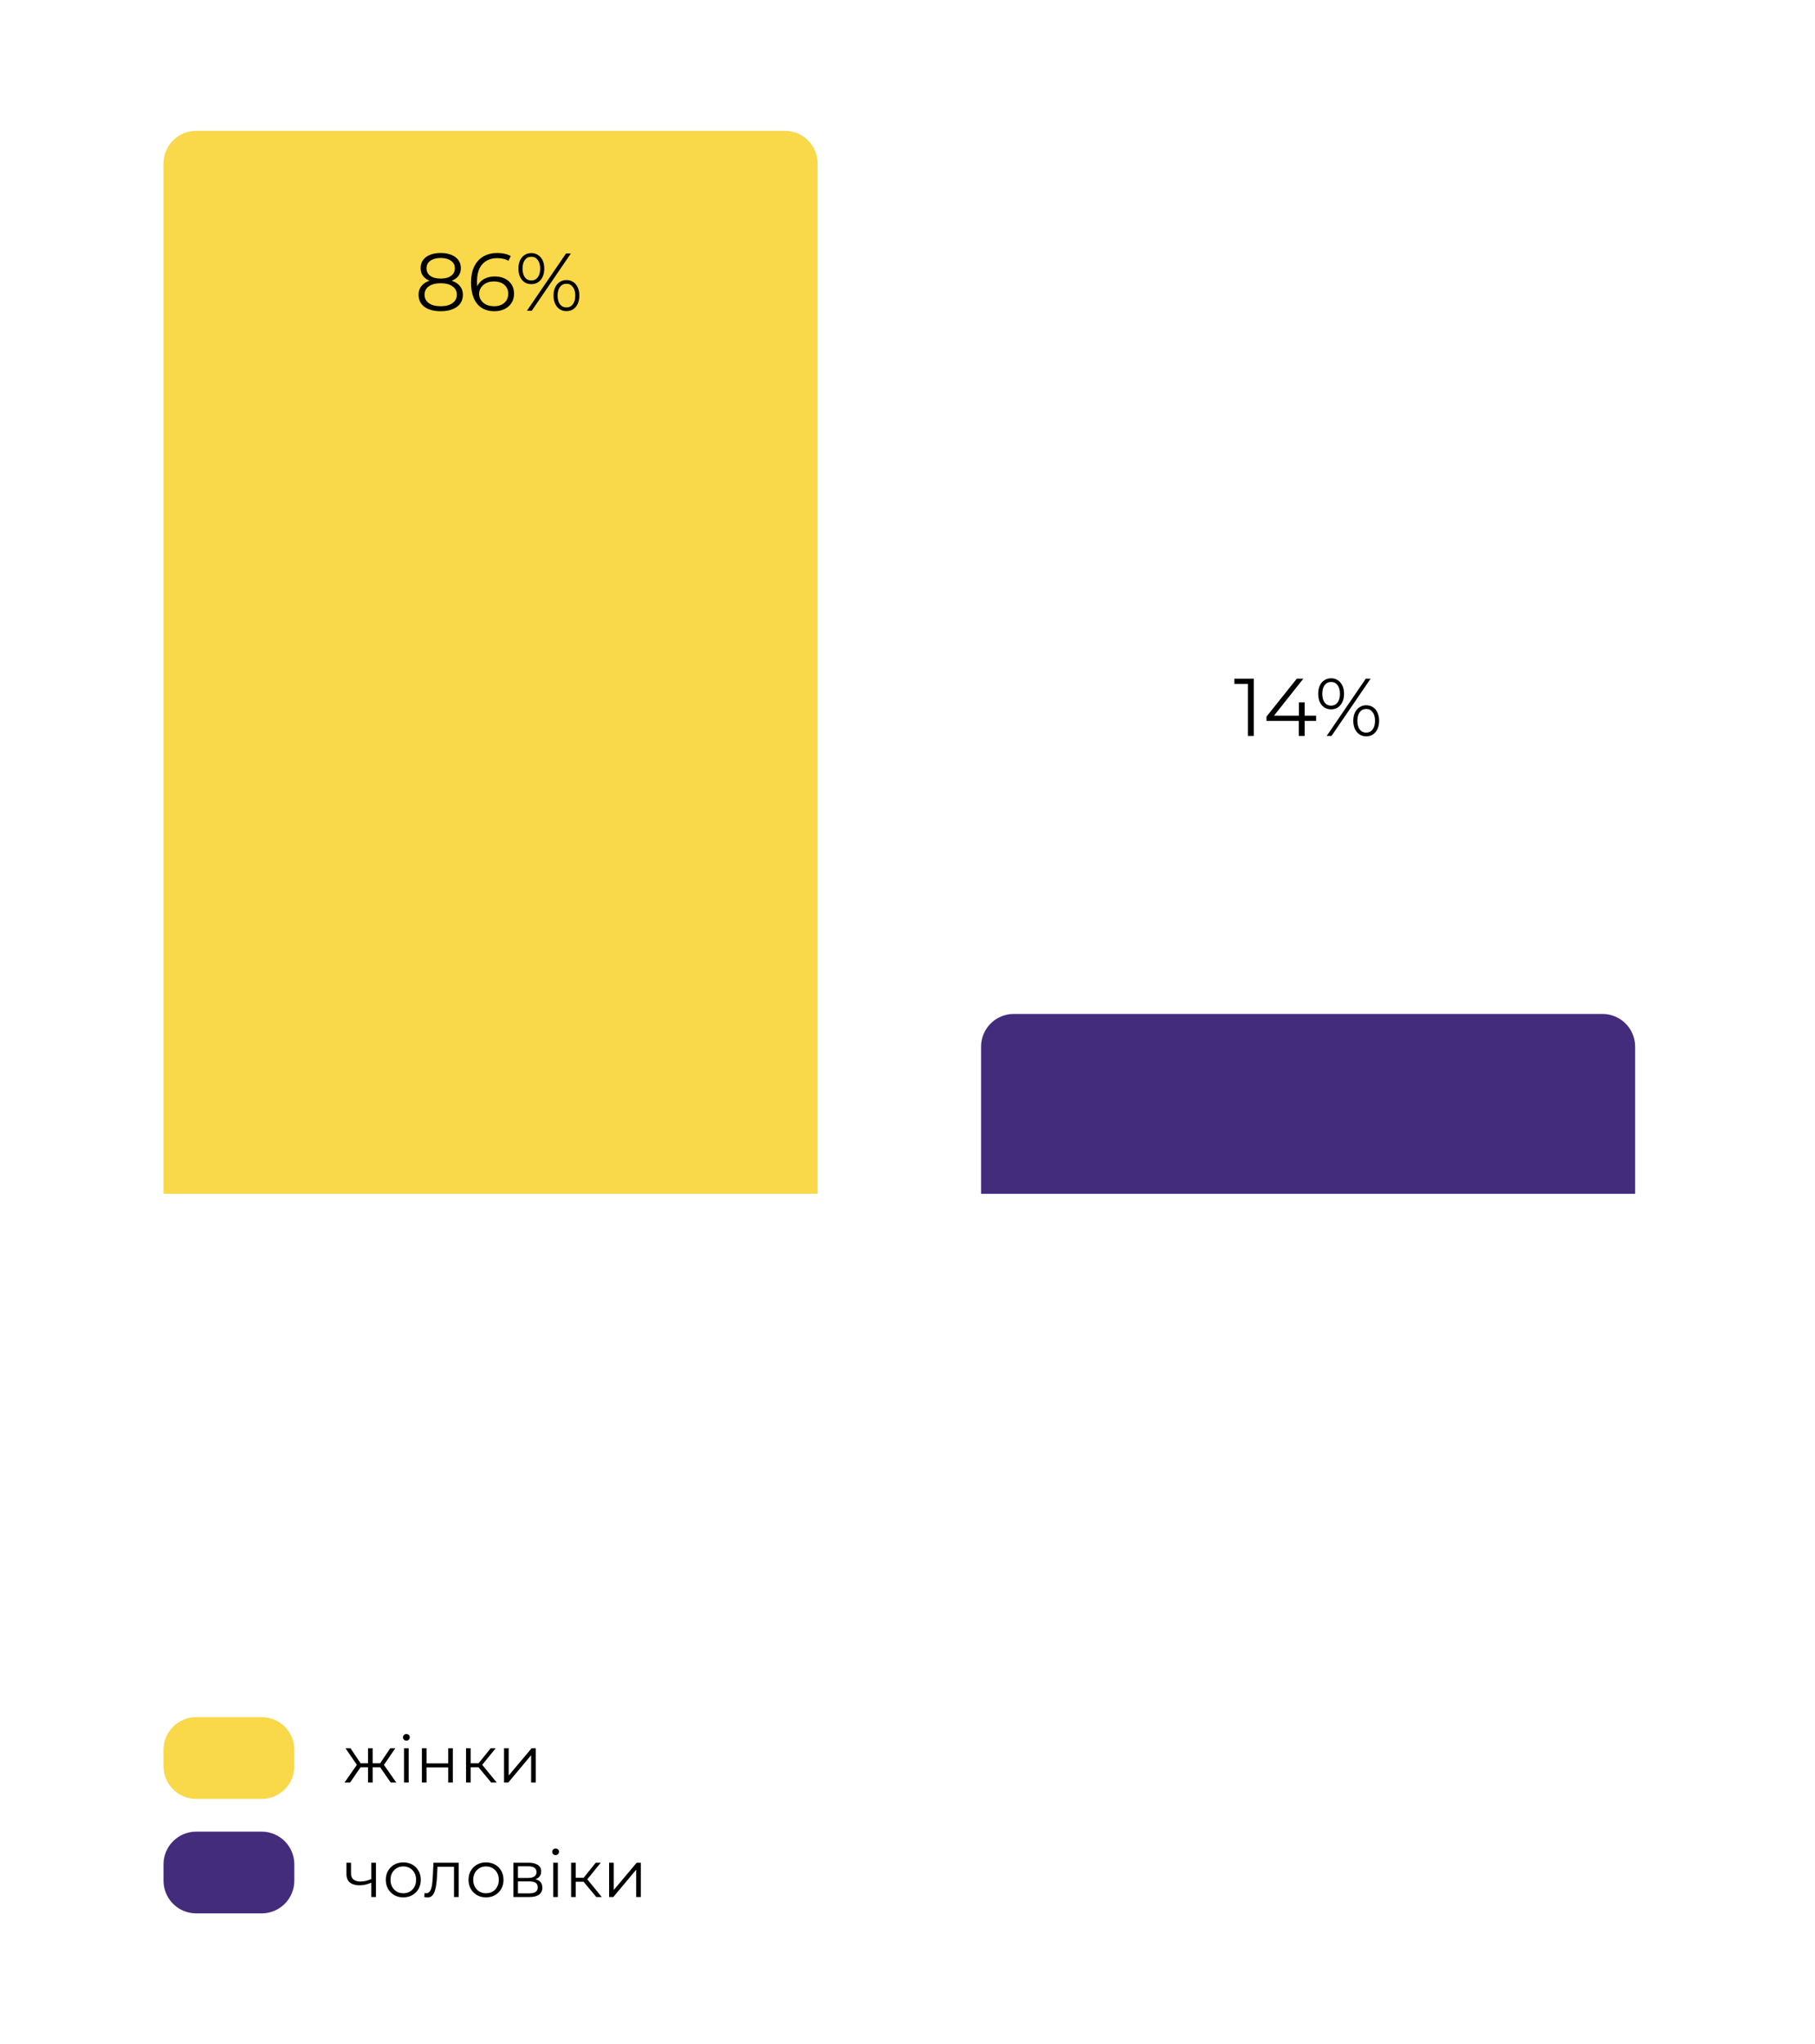 <svg width="333" height="375" viewBox="0 0 333 375" fill="none" xmlns="http://www.w3.org/2000/svg">
<rect x="0" y="0" width="333" height="375" fill="#808080" stroke="none"/>
<g clip-path="url(#clip0_315_1290)">
<path d="M333 0H0V375H333V0Z" fill="white"/>
<path d="M80.232 39.09C79.472 39.09 78.751 38.97 78.072 38.73C77.401 38.48 76.862 38.15 76.452 37.74L76.977 36.885C77.317 37.235 77.772 37.525 78.342 37.755C78.922 37.985 79.552 38.1 80.232 38.1C81.102 38.1 81.766 37.91 82.227 37.53C82.697 37.15 82.932 36.64 82.932 36C82.932 35.36 82.702 34.85 82.242 34.47C81.792 34.09 81.076 33.9 80.097 33.9H79.347V33.105L82.587 29.04L82.737 29.46H76.887V28.5H83.637V29.265L80.397 33.33L79.872 32.985H80.277C81.537 32.985 82.477 33.265 83.097 33.825C83.727 34.385 84.042 35.105 84.042 35.985C84.042 36.575 83.902 37.105 83.622 37.575C83.341 38.045 82.917 38.415 82.347 38.685C81.787 38.955 81.082 39.09 80.232 39.09ZM85.383 36.24V35.46L90.948 28.5H92.148L86.628 35.46L86.043 35.28H94.488V36.24H85.383ZM91.308 39V36.24L91.338 35.28V32.85H92.388V39H91.308ZM96.436 39L103.606 28.5H104.491L97.321 39H96.436ZM97.246 34.125C96.776 34.125 96.361 34.01 96.001 33.78C95.641 33.54 95.361 33.205 95.161 32.775C94.971 32.345 94.876 31.845 94.876 31.275C94.876 30.705 94.971 30.205 95.161 29.775C95.361 29.345 95.641 29.015 96.001 28.785C96.361 28.545 96.776 28.425 97.246 28.425C97.716 28.425 98.126 28.545 98.476 28.785C98.836 29.015 99.116 29.345 99.316 29.775C99.516 30.205 99.616 30.705 99.616 31.275C99.616 31.845 99.516 32.345 99.316 32.775C99.116 33.205 98.836 33.54 98.476 33.78C98.126 34.01 97.716 34.125 97.246 34.125ZM97.246 33.45C97.736 33.45 98.126 33.26 98.416 32.88C98.716 32.49 98.866 31.955 98.866 31.275C98.866 30.595 98.716 30.065 98.416 29.685C98.126 29.295 97.736 29.1 97.246 29.1C96.746 29.1 96.351 29.295 96.061 29.685C95.771 30.065 95.626 30.595 95.626 31.275C95.626 31.955 95.771 32.49 96.061 32.88C96.351 33.26 96.746 33.45 97.246 33.45ZM103.681 39.075C103.221 39.075 102.811 38.96 102.451 38.73C102.091 38.49 101.811 38.155 101.611 37.725C101.411 37.295 101.311 36.795 101.311 36.225C101.311 35.655 101.411 35.155 101.611 34.725C101.811 34.295 102.091 33.965 102.451 33.735C102.811 33.495 103.221 33.375 103.681 33.375C104.161 33.375 104.576 33.495 104.926 33.735C105.286 33.965 105.561 34.295 105.751 34.725C105.951 35.155 106.051 35.655 106.051 36.225C106.051 36.795 105.951 37.295 105.751 37.725C105.561 38.155 105.286 38.49 104.926 38.73C104.576 38.96 104.161 39.075 103.681 39.075ZM103.681 38.4C104.171 38.4 104.561 38.21 104.851 37.83C105.151 37.44 105.301 36.905 105.301 36.225C105.301 35.545 105.151 35.015 104.851 34.635C104.561 34.245 104.171 34.05 103.681 34.05C103.191 34.05 102.796 34.245 102.496 34.635C102.206 35.015 102.061 35.545 102.061 36.225C102.061 36.905 102.206 37.44 102.496 37.83C102.796 38.21 103.191 38.4 103.681 38.4Z" fill="black"/>
<path d="M228.95 135V124.95L229.43 125.46H226.475V124.5H230.03V135H228.95ZM232.36 132.24V131.46L237.925 124.5H239.125L233.605 131.46L233.02 131.28H241.465V132.24H232.36ZM238.285 135V132.24L238.315 131.28V128.85H239.365V135H238.285ZM243.413 135L250.583 124.5H251.468L244.298 135H243.413ZM244.223 130.125C243.753 130.125 243.338 130.01 242.978 129.78C242.618 129.54 242.338 129.205 242.138 128.775C241.948 128.345 241.853 127.845 241.853 127.275C241.853 126.705 241.948 126.205 242.138 125.775C242.338 125.345 242.618 125.015 242.978 124.785C243.338 124.545 243.753 124.425 244.223 124.425C244.693 124.425 245.103 124.545 245.453 124.785C245.813 125.015 246.093 125.345 246.293 125.775C246.493 126.205 246.593 126.705 246.593 127.275C246.593 127.845 246.493 128.345 246.293 128.775C246.093 129.205 245.813 129.54 245.453 129.78C245.103 130.01 244.693 130.125 244.223 130.125ZM244.223 129.45C244.713 129.45 245.103 129.26 245.393 128.88C245.693 128.49 245.843 127.955 245.843 127.275C245.843 126.595 245.693 126.065 245.393 125.685C245.103 125.295 244.713 125.1 244.223 125.1C243.723 125.1 243.328 125.295 243.038 125.685C242.748 126.065 242.603 126.595 242.603 127.275C242.603 127.955 242.748 128.49 243.038 128.88C243.328 129.26 243.723 129.45 244.223 129.45ZM250.658 135.075C250.198 135.075 249.788 134.96 249.428 134.73C249.068 134.49 248.788 134.155 248.588 133.725C248.388 133.295 248.288 132.795 248.288 132.225C248.288 131.655 248.388 131.155 248.588 130.725C248.788 130.295 249.068 129.965 249.428 129.735C249.788 129.495 250.198 129.375 250.658 129.375C251.138 129.375 251.553 129.495 251.903 129.735C252.263 129.965 252.538 130.295 252.728 130.725C252.928 131.155 253.028 131.655 253.028 132.225C253.028 132.795 252.928 133.295 252.728 133.725C252.538 134.155 252.263 134.49 251.903 134.73C251.553 134.96 251.138 135.075 250.658 135.075ZM250.658 134.4C251.148 134.4 251.538 134.21 251.828 133.83C252.128 133.44 252.278 132.905 252.278 132.225C252.278 131.545 252.128 131.015 251.828 130.635C251.538 130.245 251.148 130.05 250.658 130.05C250.168 130.05 249.773 130.245 249.473 130.635C249.183 131.015 249.038 131.545 249.038 132.225C249.038 132.905 249.183 133.44 249.473 133.83C249.773 134.21 250.168 134.4 250.658 134.4Z" fill="black"/>
<path d="M30 30C30 26.686 32.686 24 36 24H144C147.314 24 150 26.686 150 30V219H30V30Z" fill="#F9D849"/>
<path d="M180 192C180 188.686 182.686 186 186 186H294C297.314 186 300 188.686 300 192V219H180V192Z" fill="#442C7C"/>
<path d="M48 315H36C32.686 315 30 317.686 30 321V324C30 327.314 32.686 330 36 330H48C51.314 330 54 327.314 54 324V321C54 317.686 51.314 315 48 315Z" fill="#F9D849"/>
<path d="M71.688 327L69.528 323.88L70.236 323.46L72.708 327H71.688ZM68.112 324.192V323.46H70.104V324.192H68.112ZM70.32 323.94L69.504 323.82L71.604 320.7H72.528L70.32 323.94ZM64.224 327H63.204L65.676 323.46L66.372 323.88L64.224 327ZM68.376 327H67.524V320.7H68.376V327ZM67.788 324.192H65.808V323.46H67.788V324.192ZM65.604 323.94L63.384 320.7H64.308L66.396 323.82L65.604 323.94ZM74.126 327V320.7H74.978V327H74.126ZM74.558 319.308C74.382 319.308 74.234 319.248 74.114 319.128C73.994 319.008 73.934 318.864 73.934 318.696C73.934 318.528 73.994 318.387 74.114 318.276C74.234 318.156 74.382 318.096 74.558 318.096C74.734 318.096 74.882 318.153 75.002 318.264C75.122 318.375 75.182 318.516 75.182 318.684C75.182 318.861 75.122 319.008 75.002 319.128C74.89 319.248 74.742 319.308 74.558 319.308ZM77.407 327V320.7H78.259V323.484H82.231V320.7H83.083V327H82.231V324.216H78.259V327H77.407ZM90.125 327L87.533 323.88L88.241 323.46L91.133 327H90.125ZM85.505 327V320.7H86.357V327H85.505ZM86.093 324.192V323.46H88.121V324.192H86.093ZM88.313 323.94L87.521 323.82L90.029 320.7H90.953L88.313 323.94ZM92.477 327V320.7H93.329V325.704L97.541 320.7H98.297V327H97.445V321.984L93.245 327H92.477Z" fill="black"/>
<path d="M48 336H36C32.686 336 30 338.686 30 342V345C30 348.314 32.686 351 36 351H48C51.314 351 54 348.314 54 345V342C54 338.686 51.314 336 48 336Z" fill="#442C7C"/>
<path d="M68.196 345.336C67.828 345.495 67.456 345.624 67.08 345.72C66.712 345.807 66.344 345.852 65.976 345.852C65.232 345.852 64.644 345.684 64.212 345.348C63.78 345.003 63.564 344.475 63.564 343.764V341.7H64.404V343.716C64.404 344.196 64.56 344.556 64.872 344.796C65.184 345.036 65.604 345.156 66.132 345.156C66.452 345.156 66.788 345.117 67.14 345.036C67.492 344.949 67.848 344.823 68.208 344.664L68.196 345.336ZM68.124 348V341.7H68.976V348H68.124ZM73.987 348.06C73.38 348.06 72.832 347.925 72.344 347.652C71.864 347.373 71.484 346.992 71.204 346.512C70.924 346.023 70.784 345.468 70.784 344.844C70.784 344.211 70.924 343.656 71.204 343.176C71.484 342.696 71.864 342.321 72.344 342.048C72.823 341.775 73.372 341.64 73.987 341.64C74.612 341.64 75.163 341.775 75.644 342.048C76.132 342.321 76.512 342.696 76.784 343.176C77.064 343.656 77.204 344.211 77.204 344.844C77.204 345.468 77.064 346.023 76.784 346.512C76.512 346.992 76.132 347.373 75.644 347.652C75.156 347.925 74.604 348.06 73.987 348.06ZM73.987 347.304C74.444 347.304 74.848 347.205 75.2 347.004C75.552 346.797 75.828 346.509 76.028 346.14C76.236 345.765 76.34 345.333 76.34 344.844C76.34 344.349 76.236 343.917 76.028 343.548C75.828 343.179 75.552 342.897 75.2 342.696C74.848 342.489 74.448 342.384 73.999 342.384C73.552 342.384 73.152 342.489 72.799 342.696C72.448 342.897 72.168 343.179 71.96 343.548C71.752 343.917 71.647 344.349 71.647 344.844C71.647 345.333 71.752 345.765 71.96 346.14C72.168 346.509 72.448 346.797 72.799 347.004C73.152 347.205 73.548 347.304 73.987 347.304ZM77.837 347.988L77.897 347.256C77.953 347.265 78.005 347.277 78.053 347.292C78.109 347.301 78.157 347.304 78.197 347.304C78.453 347.304 78.657 347.208 78.809 347.016C78.969 346.824 79.089 346.569 79.169 346.248C79.249 345.927 79.305 345.567 79.337 345.168C79.369 344.76 79.397 344.352 79.421 343.944L79.529 341.7H84.149V348H83.297V342.192L83.513 342.444H80.081L80.285 342.18L80.189 344.004C80.165 344.547 80.121 345.069 80.057 345.564C80.001 346.059 79.909 346.497 79.781 346.872C79.661 347.247 79.493 347.544 79.277 347.76C79.061 347.967 78.785 348.072 78.449 348.072C78.353 348.072 78.253 348.063 78.149 348.048C78.053 348.033 77.949 348.012 77.837 347.988ZM89.163 348.06C88.555 348.06 88.007 347.925 87.519 347.652C87.039 347.373 86.659 346.992 86.379 346.512C86.099 346.023 85.959 345.468 85.959 344.844C85.959 344.211 86.099 343.656 86.379 343.176C86.659 342.696 87.039 342.321 87.519 342.048C87.999 341.775 88.547 341.64 89.163 341.64C89.787 341.64 90.339 341.775 90.819 342.048C91.307 342.321 91.688 342.696 91.959 343.176C92.24 343.656 92.379 344.211 92.379 344.844C92.379 345.468 92.24 346.023 91.959 346.512C91.688 346.992 91.307 347.373 90.819 347.652C90.332 347.925 89.779 348.06 89.163 348.06ZM89.163 347.304C89.619 347.304 90.023 347.205 90.375 347.004C90.728 346.797 91.004 346.509 91.203 346.14C91.412 345.765 91.515 345.333 91.515 344.844C91.515 344.349 91.412 343.917 91.203 343.548C91.004 343.179 90.728 342.897 90.375 342.696C90.023 342.489 89.624 342.384 89.175 342.384C88.727 342.384 88.328 342.489 87.975 342.696C87.623 342.897 87.344 343.179 87.135 343.548C86.927 343.917 86.823 344.349 86.823 344.844C86.823 345.333 86.927 345.765 87.135 346.14C87.344 346.509 87.623 346.797 87.975 347.004C88.328 347.205 88.724 347.304 89.163 347.304ZM94.2 348V341.7H96.984C97.696 341.7 98.256 341.835 98.664 342.108C99.08 342.381 99.288 342.78 99.288 343.308C99.288 343.821 99.092 344.217 98.7 344.496C98.308 344.769 97.792 344.904 97.152 344.904L97.32 344.652C98.072 344.652 98.624 344.793 98.976 345.072C99.328 345.351 99.504 345.756 99.504 346.284C99.504 346.827 99.304 347.253 98.904 347.556C98.512 347.853 97.9 348 97.068 348H94.2ZM95.028 347.328H97.032C97.568 347.328 97.972 347.244 98.244 347.076C98.524 346.899 98.664 346.62 98.664 346.236C98.664 345.852 98.54 345.573 98.292 345.396C98.044 345.219 97.652 345.132 97.116 345.132H95.028V347.328ZM95.028 344.496H96.924C97.412 344.496 97.784 344.403 98.04 344.22C98.304 344.037 98.436 343.767 98.436 343.416C98.436 343.065 98.304 342.801 98.04 342.624C97.784 342.447 97.412 342.36 96.924 342.36H95.028V344.496ZM101.501 348V341.7H102.353V348H101.501ZM101.933 340.308C101.757 340.308 101.609 340.248 101.489 340.128C101.369 340.008 101.309 339.864 101.309 339.696C101.309 339.528 101.369 339.387 101.489 339.276C101.609 339.156 101.757 339.096 101.933 339.096C102.109 339.096 102.257 339.153 102.377 339.264C102.497 339.375 102.557 339.516 102.557 339.684C102.557 339.861 102.497 340.008 102.377 340.128C102.265 340.248 102.117 340.308 101.933 340.308ZM109.402 348L106.81 344.88L107.518 344.46L110.41 348H109.402ZM104.782 348V341.7H105.634V348H104.782ZM105.37 345.192V344.46H107.398V345.192H105.37ZM107.59 344.94L106.798 344.82L109.306 341.7H110.23L107.59 344.94ZM111.755 348V341.7H112.607V346.704L116.819 341.7H117.575V348H116.723V342.984L112.523 348H111.755Z" fill="black"/>
<path d="M80.846 57.09C80.006 57.09 79.281 56.97 78.671 56.73C78.071 56.49 77.606 56.145 77.276 55.695C76.956 55.235 76.796 54.695 76.796 54.075C76.796 53.475 76.951 52.965 77.261 52.545C77.581 52.115 78.041 51.785 78.641 51.555C79.251 51.325 79.986 51.21 80.846 51.21C81.696 51.21 82.426 51.325 83.036 51.555C83.646 51.785 84.111 52.115 84.431 52.545C84.761 52.965 84.926 53.475 84.926 54.075C84.926 54.695 84.761 55.235 84.431 55.695C84.101 56.145 83.631 56.49 83.021 56.73C82.411 56.97 81.686 57.09 80.846 57.09ZM80.846 56.175C81.776 56.175 82.501 55.985 83.021 55.605C83.551 55.225 83.816 54.71 83.816 54.06C83.816 53.41 83.551 52.9 83.021 52.53C82.501 52.15 81.776 51.96 80.846 51.96C79.916 51.96 79.191 52.15 78.671 52.53C78.151 52.9 77.891 53.41 77.891 54.06C77.891 54.71 78.151 55.225 78.671 55.605C79.191 55.985 79.916 56.175 80.846 56.175ZM80.846 51.825C80.066 51.825 79.401 51.72 78.851 51.51C78.311 51.3 77.896 51 77.606 50.61C77.316 50.21 77.171 49.735 77.171 49.185C77.171 48.605 77.321 48.11 77.621 47.7C77.931 47.28 78.361 46.96 78.911 46.74C79.461 46.52 80.106 46.41 80.846 46.41C81.586 46.41 82.231 46.52 82.781 46.74C83.341 46.96 83.776 47.28 84.086 47.7C84.396 48.11 84.551 48.605 84.551 49.185C84.551 49.735 84.406 50.21 84.116 50.61C83.826 51 83.401 51.3 82.841 51.51C82.291 51.72 81.626 51.825 80.846 51.825ZM80.846 51.105C81.666 51.105 82.306 50.935 82.766 50.595C83.226 50.255 83.456 49.8 83.456 49.23C83.456 48.63 83.216 48.165 82.736 47.835C82.266 47.495 81.636 47.325 80.846 47.325C80.056 47.325 79.426 47.495 78.956 47.835C78.486 48.165 78.251 48.625 78.251 49.215C78.251 49.795 78.476 50.255 78.926 50.595C79.386 50.935 80.026 51.105 80.846 51.105ZM90.726 57.09C89.796 57.09 89.011 56.885 88.371 56.475C87.731 56.055 87.246 55.455 86.916 54.675C86.586 53.885 86.421 52.94 86.421 51.84C86.421 50.65 86.621 49.655 87.021 48.855C87.431 48.045 87.996 47.435 88.716 47.025C89.436 46.615 90.271 46.41 91.221 46.41C91.691 46.41 92.141 46.455 92.571 46.545C93.001 46.635 93.381 46.78 93.711 46.98L93.276 47.85C93.006 47.67 92.696 47.545 92.346 47.475C91.996 47.395 91.626 47.355 91.236 47.355C90.106 47.355 89.201 47.715 88.521 48.435C87.851 49.155 87.516 50.23 87.516 51.66C87.516 51.88 87.526 52.155 87.546 52.485C87.576 52.805 87.636 53.125 87.726 53.445L87.351 53.16C87.461 52.64 87.676 52.2 87.996 51.84C88.316 51.47 88.716 51.19 89.196 51C89.676 50.81 90.201 50.715 90.771 50.715C91.471 50.715 92.086 50.845 92.616 51.105C93.146 51.365 93.561 51.73 93.861 52.2C94.161 52.67 94.311 53.225 94.311 53.865C94.311 54.515 94.156 55.085 93.846 55.575C93.536 56.055 93.106 56.43 92.556 56.7C92.016 56.96 91.406 57.09 90.726 57.09ZM90.681 56.175C91.181 56.175 91.621 56.085 92.001 55.905C92.391 55.715 92.696 55.45 92.916 55.11C93.136 54.76 93.246 54.355 93.246 53.895C93.246 53.205 93.006 52.655 92.526 52.245C92.056 51.835 91.416 51.63 90.606 51.63C90.066 51.63 89.596 51.73 89.196 51.93C88.796 52.13 88.481 52.405 88.251 52.755C88.021 53.095 87.906 53.485 87.906 53.925C87.906 54.305 88.011 54.67 88.221 55.02C88.431 55.36 88.741 55.64 89.151 55.86C89.571 56.07 90.081 56.175 90.681 56.175ZM96.679 57L103.849 46.5H104.734L97.564 57H96.679ZM97.489 52.125C97.019 52.125 96.604 52.01 96.244 51.78C95.884 51.54 95.604 51.205 95.404 50.775C95.214 50.345 95.119 49.845 95.119 49.275C95.119 48.705 95.214 48.205 95.404 47.775C95.604 47.345 95.884 47.015 96.244 46.785C96.604 46.545 97.019 46.425 97.489 46.425C97.959 46.425 98.369 46.545 98.719 46.785C99.079 47.015 99.359 47.345 99.559 47.775C99.759 48.205 99.859 48.705 99.859 49.275C99.859 49.845 99.759 50.345 99.559 50.775C99.359 51.205 99.079 51.54 98.719 51.78C98.369 52.01 97.959 52.125 97.489 52.125ZM97.489 51.45C97.979 51.45 98.369 51.26 98.659 50.88C98.959 50.49 99.109 49.955 99.109 49.275C99.109 48.595 98.959 48.065 98.659 47.685C98.369 47.295 97.979 47.1 97.489 47.1C96.989 47.1 96.594 47.295 96.304 47.685C96.014 48.065 95.869 48.595 95.869 49.275C95.869 49.955 96.014 50.49 96.304 50.88C96.594 51.26 96.989 51.45 97.489 51.45ZM103.924 57.075C103.464 57.075 103.054 56.96 102.694 56.73C102.334 56.49 102.054 56.155 101.854 55.725C101.654 55.295 101.554 54.795 101.554 54.225C101.554 53.655 101.654 53.155 101.854 52.725C102.054 52.295 102.334 51.965 102.694 51.735C103.054 51.495 103.464 51.375 103.924 51.375C104.404 51.375 104.819 51.495 105.169 51.735C105.529 51.965 105.804 52.295 105.994 52.725C106.194 53.155 106.294 53.655 106.294 54.225C106.294 54.795 106.194 55.295 105.994 55.725C105.804 56.155 105.529 56.49 105.169 56.73C104.819 56.96 104.404 57.075 103.924 57.075ZM103.924 56.4C104.414 56.4 104.804 56.21 105.094 55.83C105.394 55.44 105.544 54.905 105.544 54.225C105.544 53.545 105.394 53.015 105.094 52.635C104.804 52.245 104.414 52.05 103.924 52.05C103.434 52.05 103.039 52.245 102.739 52.635C102.449 53.015 102.304 53.545 102.304 54.225C102.304 54.905 102.449 55.44 102.739 55.83C103.039 56.21 103.434 56.4 103.924 56.4Z" fill="black"/>
</g>
<defs>
<clipPath id="clip0_315_1290">
<rect width="333" height="375" fill="white"/>
</clipPath>
</defs>
</svg>
